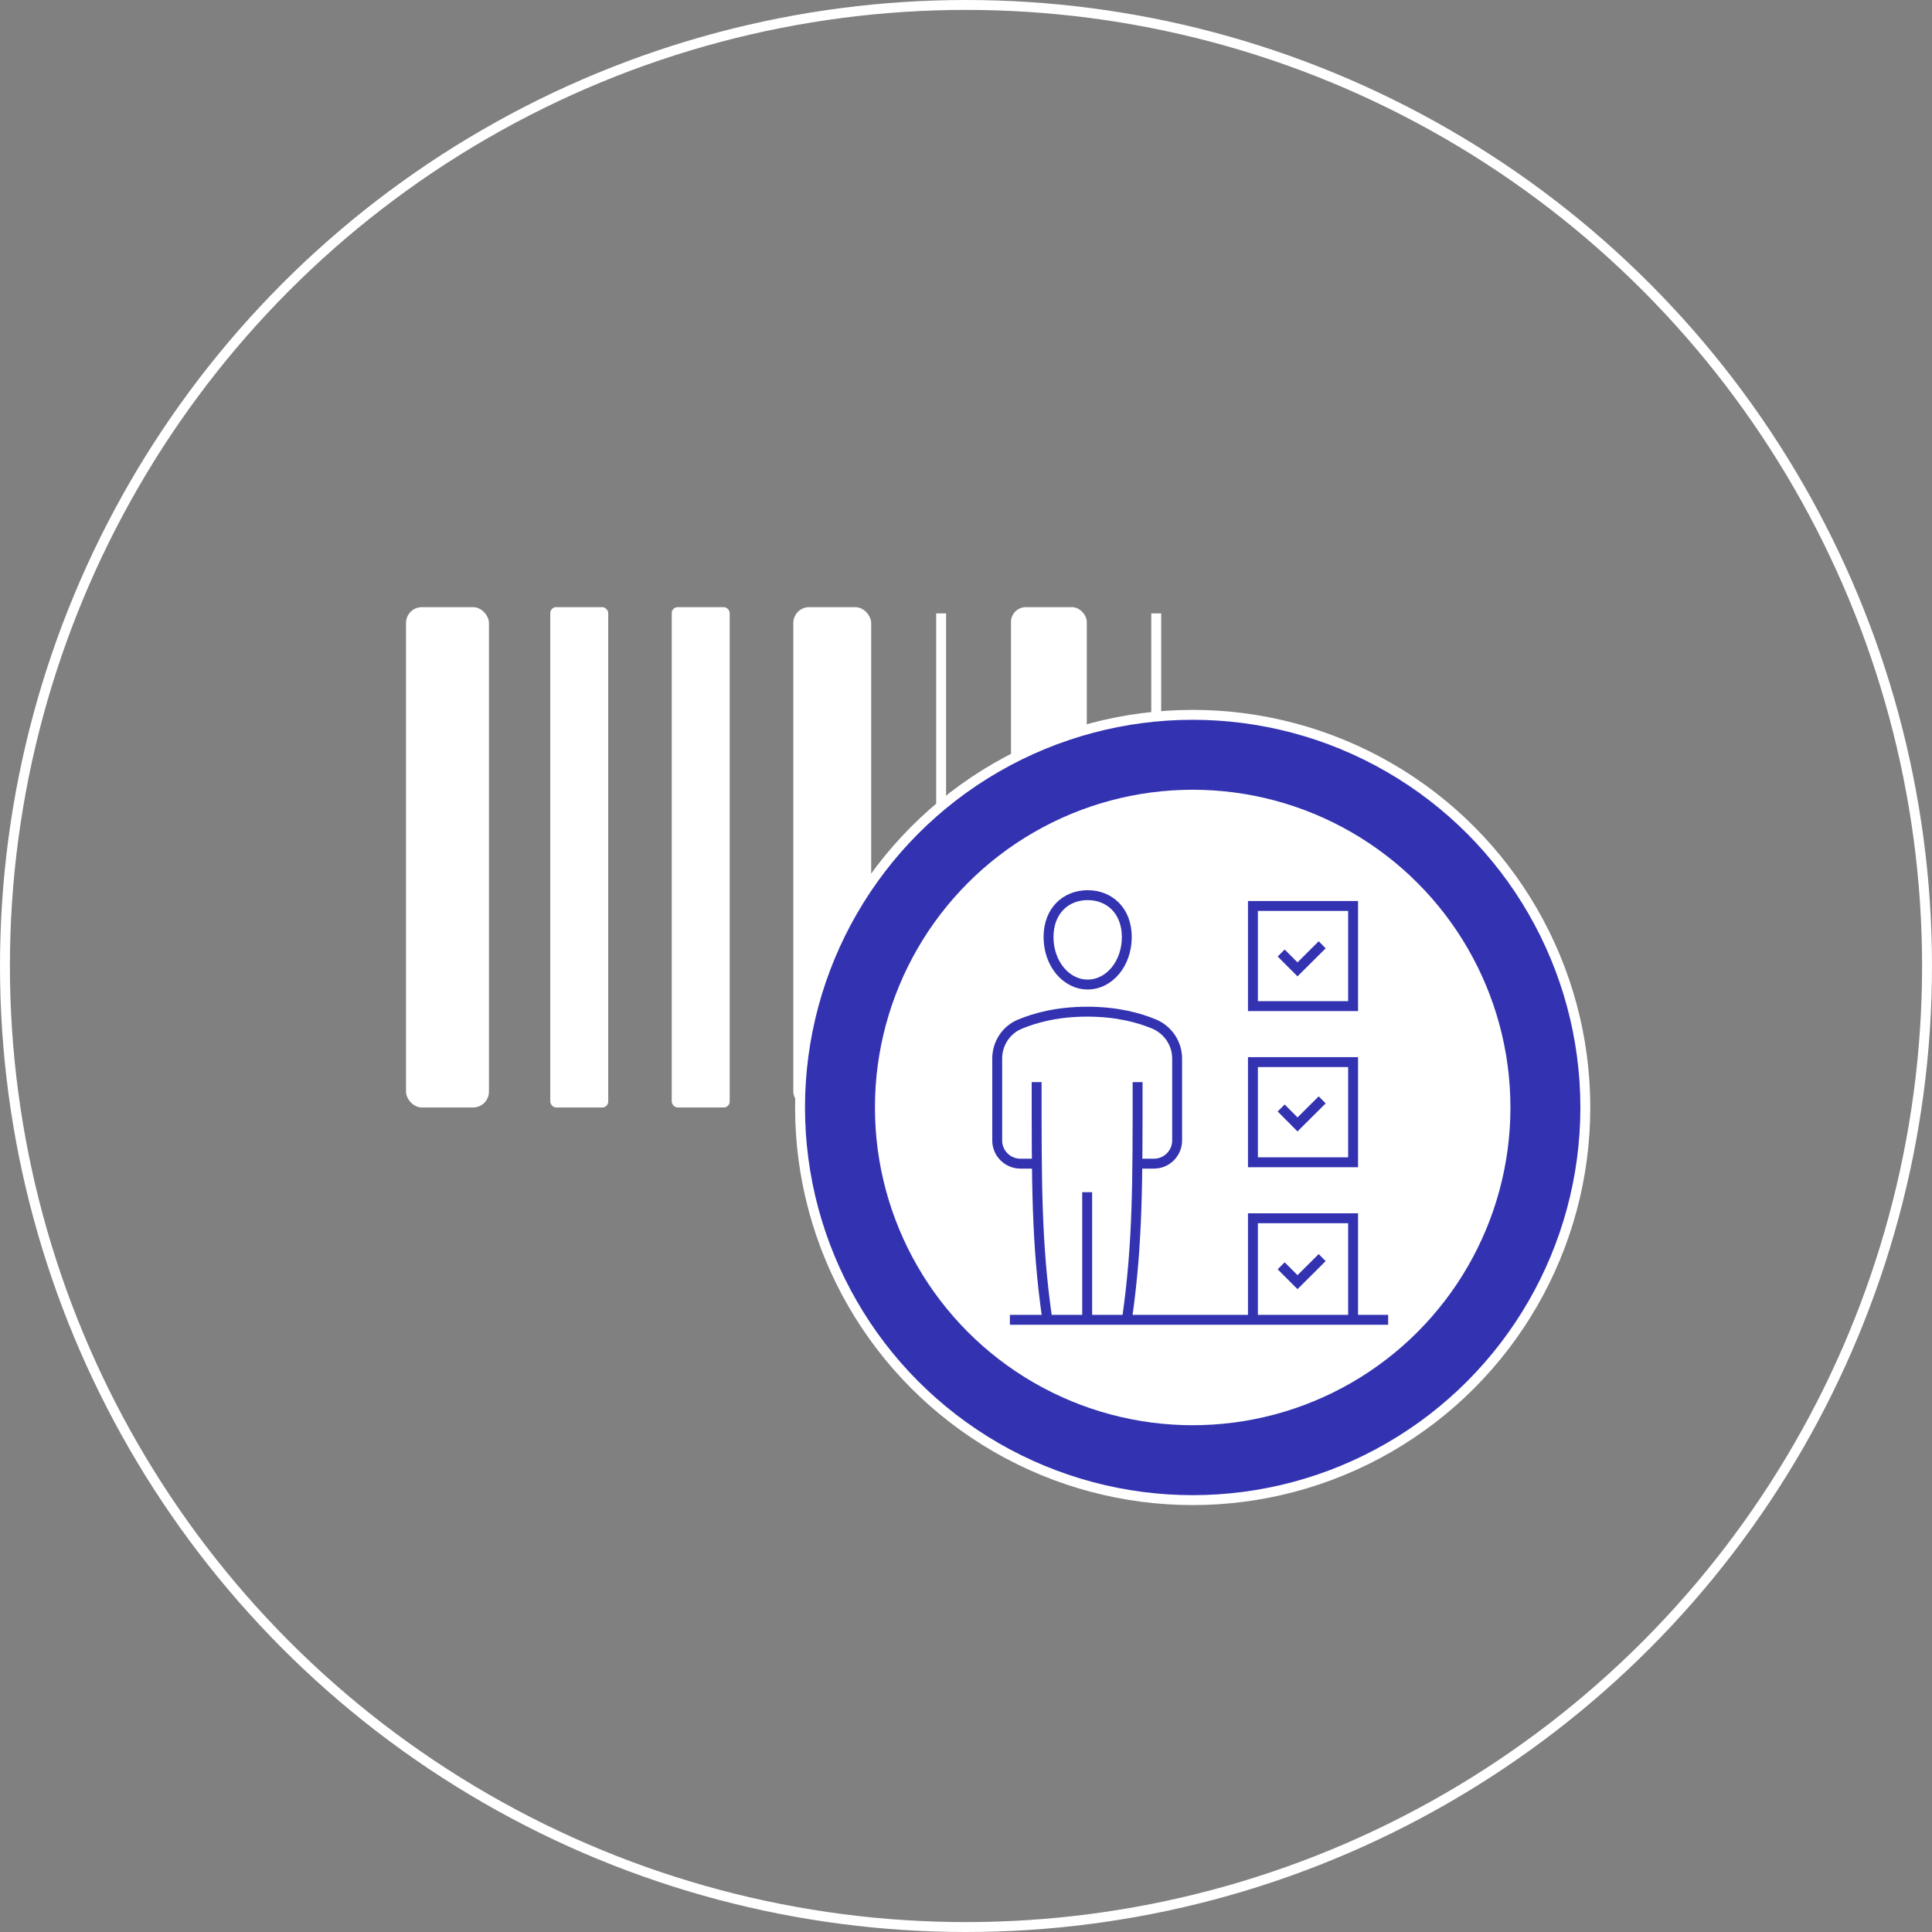 <?xml version="1.0" encoding="UTF-8"?>
<svg id="_レイヤー_1" data-name="レイヤー 1" xmlns="http://www.w3.org/2000/svg" viewBox="0 0 195 195">
  <rect x="0" y="0" width="195" height="195" fill="#808080" stroke="none"/>
  <defs>
    <style>
      .cls-1 {
        fill: #3333b1;
      }

      .cls-1, .cls-2, .cls-3 {
        stroke-miterlimit: 10;
      }

      .cls-1, .cls-3 {
        stroke: #fff;
      }

      .cls-2 {
        stroke: #3333b1;
      }

      .cls-2, .cls-3 {
        fill: none;
      }

      .cls-4 {
        fill: #fff;
        stroke-width: 0px;
      }
    </style>
  </defs>
  <circle class="cls-3" cx="97.5" cy="97.5" r="97"/>
  <g>
    <g>
      <rect class="cls-4" x="40.98" y="61.28" width="8.37" height="50.5" rx="1.6" ry="1.6"/>
      <rect class="cls-4" x="55.54" y="61.28" width="5.85" height="50.5" rx=".6" ry=".6"/>
      <rect class="cls-4" x="67.8" y="61.28" width="5.85" height="50.5" rx=".6" ry=".6"/>
      <rect class="cls-4" x="80.07" y="61.28" width="7.86" height="50.5" rx="1.6" ry="1.6"/>
      <rect class="cls-4" x="102.04" y="61.28" width="7.65" height="50.5" rx="1.5" ry="1.5"/>
      <line class="cls-3" x1="94.99" y1="61.91" x2="94.99" y2="111.15"/>
      <line class="cls-3" x1="116.7" y1="61.91" x2="116.7" y2="111.15"/>
    </g>
    <circle class="cls-1" cx="120.38" cy="111.78" r="39.63"/>
    <circle class="cls-4" cx="120.38" cy="111.78" r="32.07"/>
    <g>
      <g>
        <line class="cls-2" x1="101.93" y1="133.21" x2="140.11" y2="133.21"/>
        <path class="cls-2" d="M104.63,109.22c0,9.99-.03,16.19,1.05,23.77"/>
        <path class="cls-2" d="M114.82,109.22c0,9.99.03,16.19-1.05,23.77"/>
        <path class="cls-2" d="M104.63,117.45h0s-1.64,0-1.64,0c-1.29,0-2.34-1.05-2.34-2.34v-8.27c0-1.49.87-2.86,2.25-3.45,1.51-.64,3.78-1.28,6.83-1.28s5.23.62,6.74,1.24c1.41.59,2.34,1.96,2.34,3.49v8.27c0,1.29-1.05,2.34-2.34,2.34h-1.64"/>
        <line class="cls-2" x1="109.73" y1="133.09" x2="109.73" y2="120.33"/>
        <path class="cls-2" d="M113.73,94.58c0,2.68-1.77,4.79-3.95,4.79s-3.95-2.11-3.95-4.79,1.77-4.23,3.95-4.23,3.95,1.55,3.95,4.23Z"/>
      </g>
      <polyline class="cls-2" points="126.46 133.07 126.46 122.96 136.57 122.96 136.57 133.07"/>
      <rect class="cls-2" x="126.46" y="107.2" width="10.11" height="10.11"/>
      <polygon class="cls-2" points="136.57 101.55 126.46 101.55 126.46 91.44 126.46 91.44 136.57 91.44 136.57 101.55"/>
      <polyline class="cls-2" points="133.45 95.36 130.96 97.84 129.31 96.19"/>
      <polyline class="cls-2" points="133.45 111.01 130.96 113.49 129.31 111.83"/>
      <polyline class="cls-2" points="133.45 126.93 130.96 129.41 129.31 127.76"/>
    </g>
  </g>
</svg>